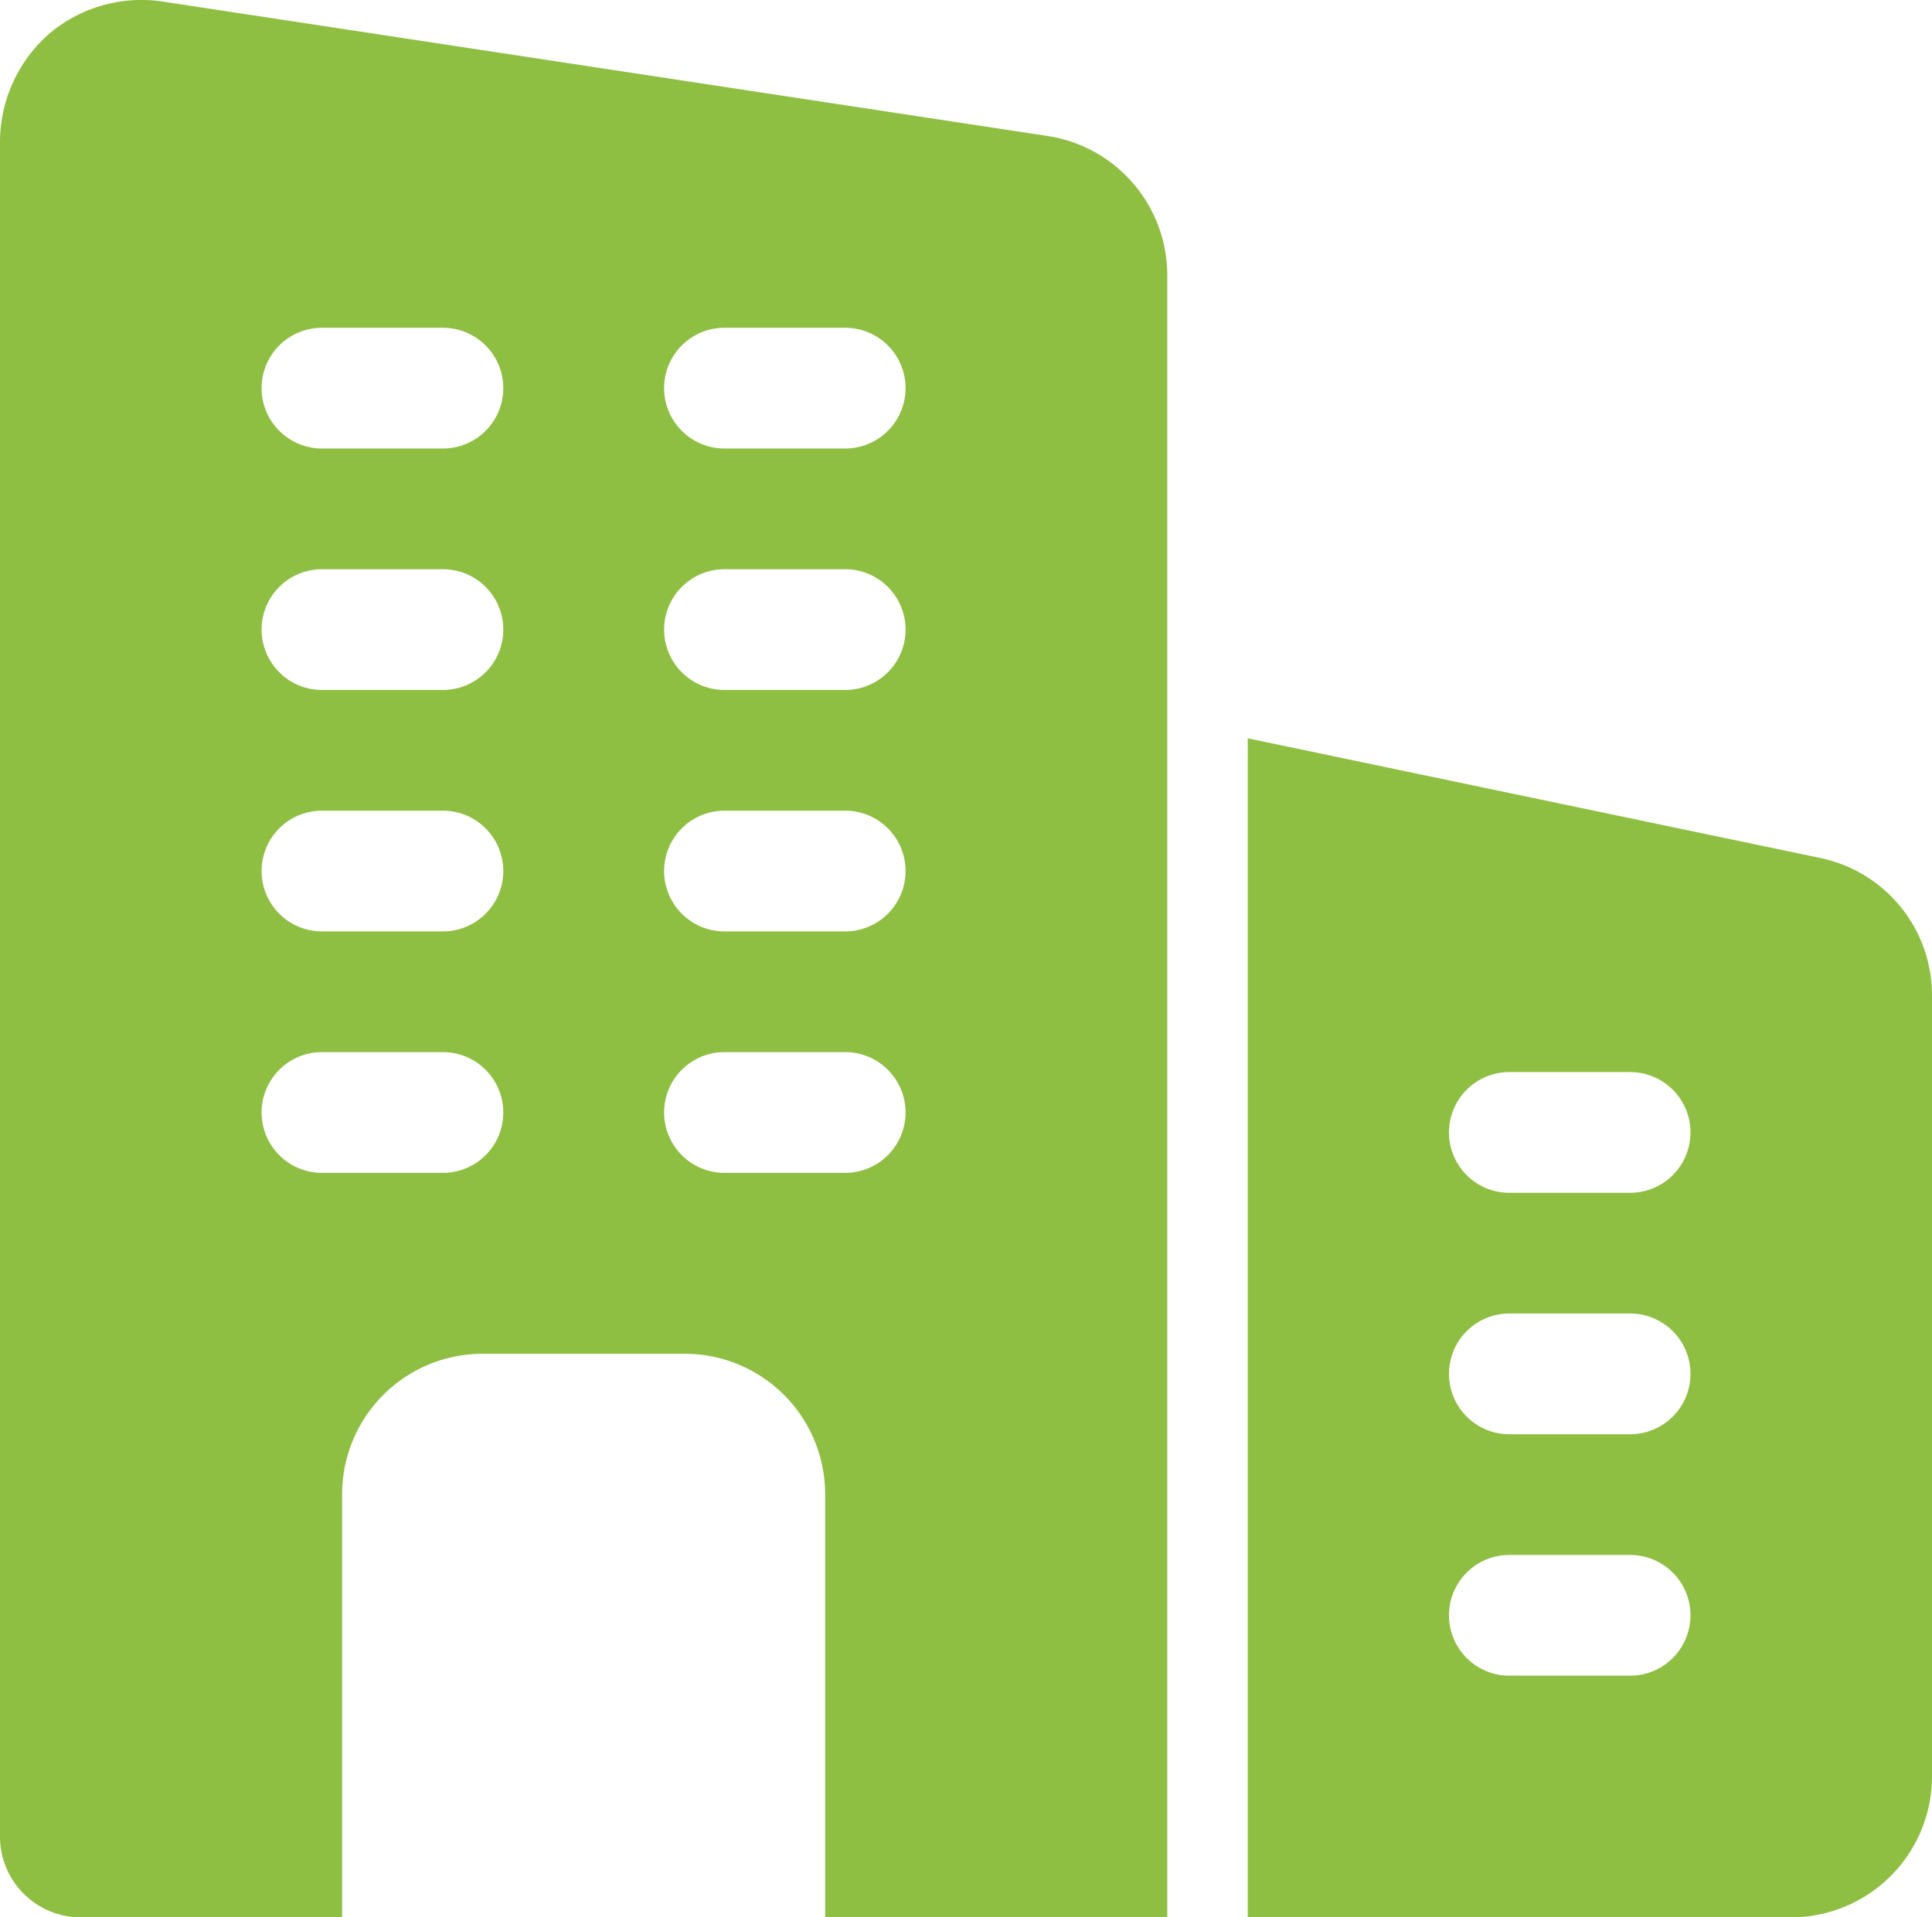 <svg xmlns="http://www.w3.org/2000/svg" width="47.547" height="47.194" viewBox="0 0 47.547 47.194">
  <g id="business-and-trade" transform="translate(0 -0.178)">
    <path id="Path_15862" data-name="Path 15862" d="M25.814,3.53,4.041.222A3.511,3.511,0,0,0,1.228.994,3.543,3.543,0,0,0,0,3.649V45.391a1.987,1.987,0,0,0,1.981,1.981H8.42v-10.4A3.458,3.458,0,0,1,11.887,33.5H16.84a3.458,3.458,0,0,1,3.467,3.467v10.4h8.42V6.957A3.469,3.469,0,0,0,25.814,3.53ZM10.9,29.047H7.924a1.486,1.486,0,1,1,0-2.972H10.9a1.486,1.486,0,0,1,0,2.972Zm0-5.943H7.924a1.486,1.486,0,0,1,0-2.972H10.9a1.486,1.486,0,0,1,0,2.972Zm0-5.943H7.924a1.486,1.486,0,0,1,0-2.972H10.9a1.486,1.486,0,0,1,0,2.972Zm0-5.943H7.924a1.486,1.486,0,0,1,0-2.972H10.9a1.486,1.486,0,0,1,0,2.972ZM20.8,29.047H17.83a1.486,1.486,0,0,1,0-2.972H20.8a1.486,1.486,0,0,1,0,2.972Zm0-5.943H17.83a1.486,1.486,0,0,1,0-2.972H20.8a1.486,1.486,0,0,1,0,2.972Zm0-5.943H17.83a1.486,1.486,0,0,1,0-2.972H20.8a1.486,1.486,0,0,1,0,2.972Zm0-5.943H17.83a1.486,1.486,0,0,1,0-2.972H20.8a1.486,1.486,0,0,1,0,2.972Z" fill="#8ebf42"/>
    <path id="Path_15863" data-name="Path 15863" d="M29.606,12.3,15.5,9.351V38.372H28.873a3.471,3.471,0,0,0,3.467-3.467V15.693A3.45,3.45,0,0,0,29.606,12.3Zm-4.7,20.124H21.939a1.486,1.486,0,1,1,0-2.972H24.91a1.486,1.486,0,0,1,0,2.972Zm0-5.943H21.939a1.486,1.486,0,0,1,0-2.972H24.91a1.486,1.486,0,0,1,0,2.972Zm0-5.943H21.939a1.486,1.486,0,0,1,0-2.972H24.91a1.486,1.486,0,0,1,0,2.972Z" transform="translate(15.207 9)" fill="#8ebf42"/>
  </g>
</svg>

